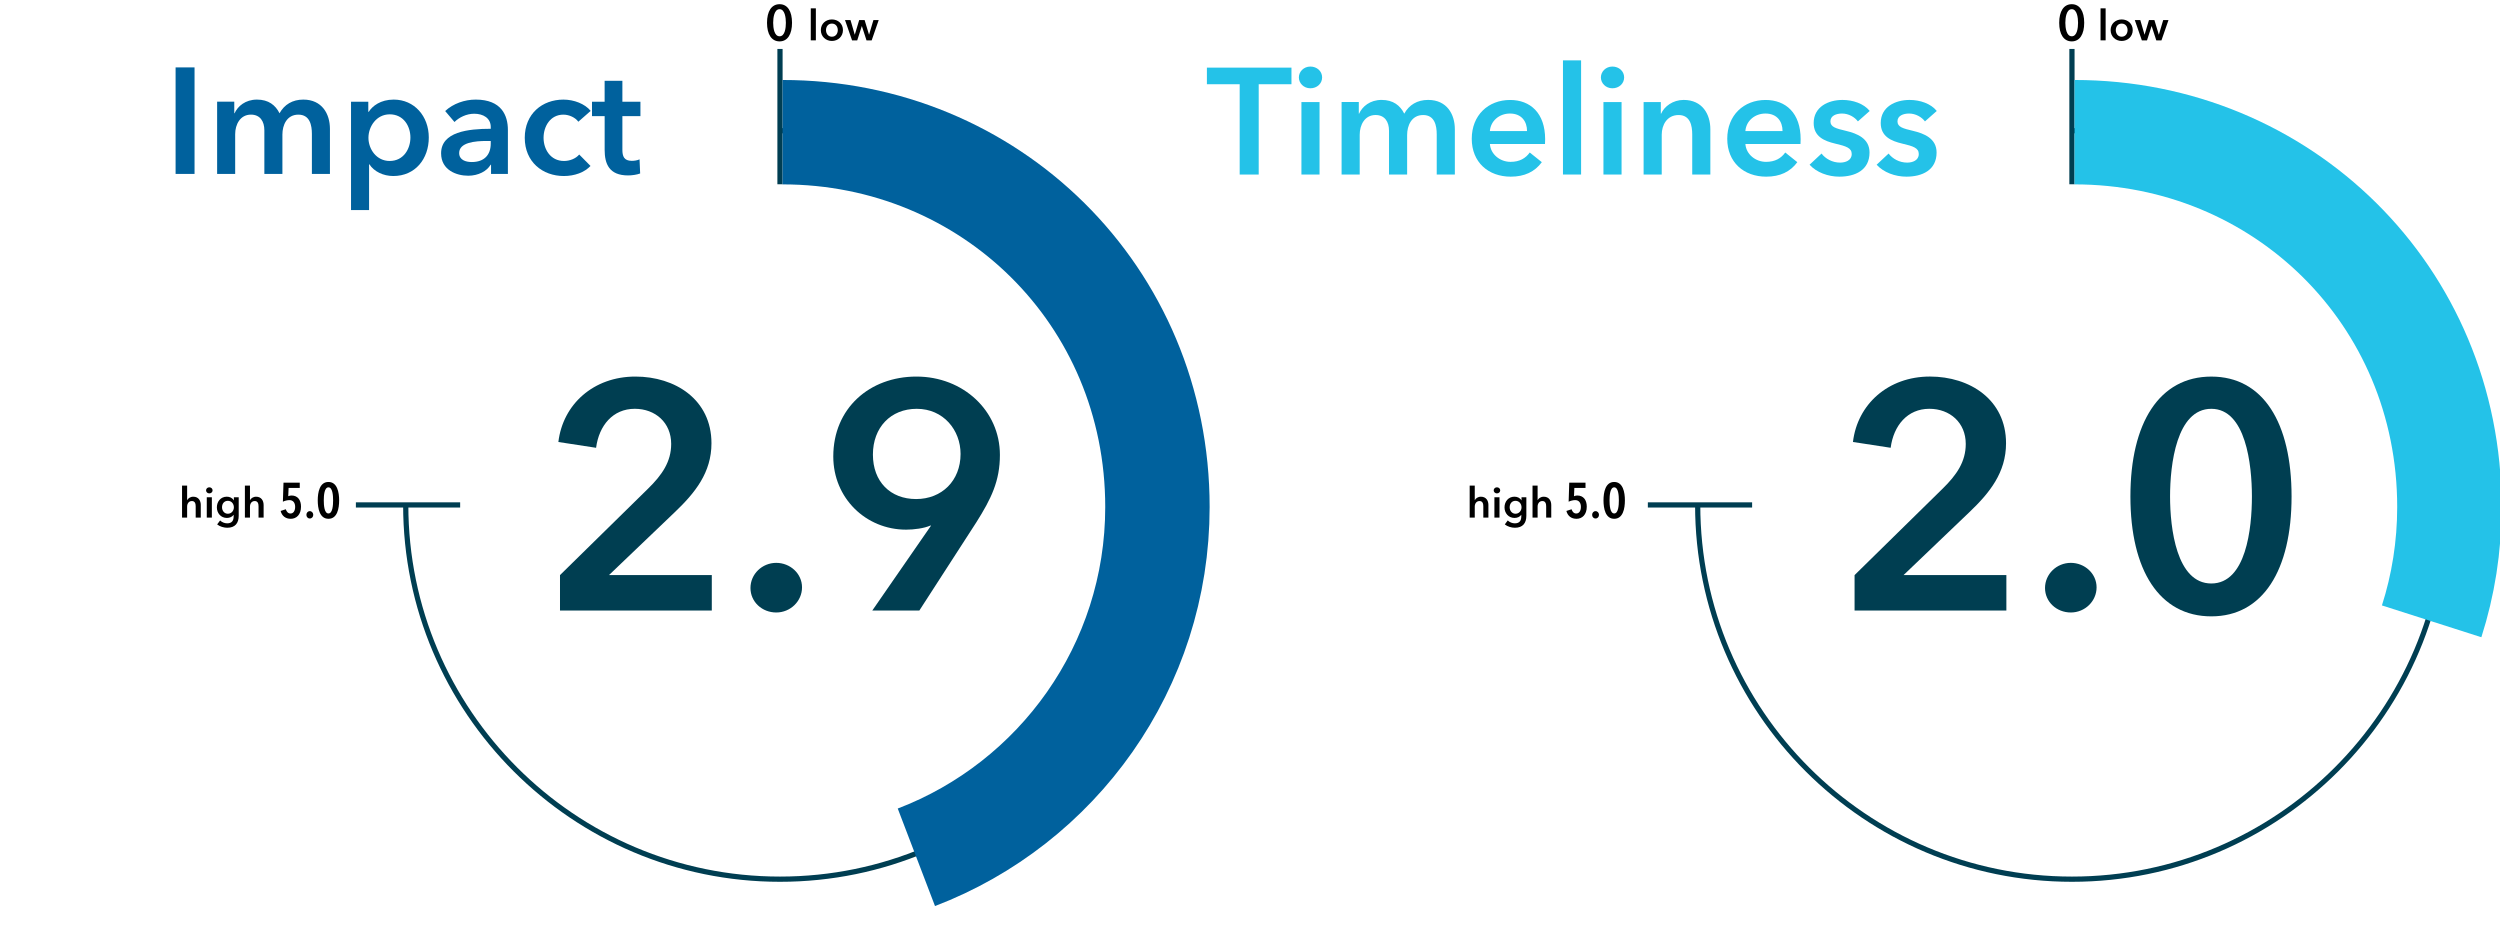 <?xml version="1.0" encoding="UTF-8"?><svg id="Layer_1" xmlns="http://www.w3.org/2000/svg" viewBox="0 0 1357.53 505.75"><defs><style>.cls-1{stroke:#00619d;}.cls-1,.cls-2,.cls-3{fill:none;}.cls-1,.cls-3{stroke-miterlimit:10;stroke-width:56.69px;}.cls-4{fill:#003e52;}.cls-4,.cls-5,.cls-2,.cls-6,.cls-7,.cls-8{stroke-width:0px;}.cls-6{fill:#24c2e8;}.cls-7{fill:#00619d;}.cls-8{fill:#003e51;}.cls-3{stroke:#24c2e8;}</style></defs><path class="cls-4" d="m423.54,478.83c-112.84,0-204.64-91.8-204.64-204.64h2.83c0,111.28,90.53,201.8,201.81,201.8s201.81-90.53,201.81-201.8-90.53-201.81-201.81-201.81v-2.83c112.84,0,204.64,91.8,204.64,204.64s-91.8,204.64-204.64,204.64h0Z"/><rect class="cls-4" x="193.25" y="272.77" width="56.62" height="2.83"/><path class="cls-4" d="m1125.09,478.83c-112.84,0-204.64-91.8-204.64-204.64h2.83c0,111.28,90.53,201.8,201.81,201.8s201.81-90.53,201.81-201.8-90.53-201.81-201.81-201.81v-2.83c112.84,0,204.64,91.8,204.64,204.64s-91.8,204.64-204.64,204.64h0Z"/><rect class="cls-4" x="894.8" y="272.77" width="56.62" height="2.83"/><rect class="cls-4" x="1123.68" y="26.58" width="2.83" height="73.48"/><rect class="cls-4" x="422.13" y="26.58" width="2.83" height="73.48"/><path class="cls-5" d="m856,281.71c-2.69,0-4.73-1.49-5.43-4.26l2.8-.92c.43,1.36,1.28,2.31,2.55,2.31,1.58,0,2.53-1.44,2.53-3.61,0-2.34-1.22-3.67-3.1-3.67-1.09,0-2.61.38-3.56.87l.33-10.32h8.83v2.85h-6.06l-.19,4.48c.52-.24,1.28-.38,1.77-.38,3.37,0,5.16,2.44,5.16,6.06,0,4.32-2.44,6.6-5.62,6.6h-.01Z"/><path class="cls-5" d="m866.4,281.55c-1.09,0-1.85-.87-1.85-1.98s.76-2.01,1.85-2.01,1.87.92,1.87,2.01-.79,1.98-1.87,1.98Z"/><path class="cls-5" d="m876.53,281.71c-4.78,0-5.81-5.59-5.81-10s1.03-10,5.81-10,5.81,5.6,5.81,10-1,10-5.81,10Zm0-17.08c-2.25,0-2.53,4.48-2.53,7.09s.27,7.09,2.53,7.09,2.53-4.45,2.53-7.09-.27-7.09-2.53-7.09Z"/><path class="cls-5" d="m157.82,281.71c-2.69,0-4.73-1.49-5.43-4.26l2.8-.92c.43,1.36,1.28,2.31,2.55,2.31,1.58,0,2.53-1.44,2.53-3.61,0-2.34-1.22-3.67-3.1-3.67-1.09,0-2.61.38-3.56.87l.33-10.32h8.83v2.85h-6.06l-.19,4.48c.52-.24,1.28-.38,1.77-.38,3.37,0,5.16,2.44,5.16,6.06,0,4.32-2.44,6.6-5.62,6.6h-.01Z"/><path class="cls-5" d="m168.23,281.55c-1.09,0-1.85-.87-1.85-1.98s.76-2.01,1.85-2.01,1.87.92,1.87,2.01-.79,1.98-1.87,1.98Z"/><path class="cls-5" d="m178.35,281.71c-4.78,0-5.81-5.59-5.81-10s1.03-10,5.81-10,5.81,5.6,5.81,10-1,10-5.81,10Zm0-17.08c-2.25,0-2.53,4.48-2.53,7.09s.27,7.09,2.53,7.09,2.53-4.45,2.53-7.09-.27-7.09-2.53-7.09Z"/><path class="cls-5" d="m423.32,22.48c-4.37,0-6.82-3.88-6.82-10.1s2.44-10.1,6.82-10.1,6.76,3.88,6.76,10.1-2.42,10.1-6.76,10.1Zm0-17.49c-2.93,0-3.48,4.7-3.48,7.39s.54,7.33,3.48,7.33,3.42-4.64,3.42-7.33-.52-7.39-3.42-7.39Z"/><path class="cls-5" d="m1124.99,22.48c-4.37,0-6.82-3.88-6.82-10.1s2.44-10.1,6.82-10.1,6.76,3.88,6.76,10.1-2.42,10.1-6.76,10.1Zm0-17.49c-2.93,0-3.48,4.7-3.48,7.39s.54,7.33,3.48,7.33,3.42-4.64,3.42-7.33-.52-7.39-3.42-7.39Z"/><path class="cls-7" d="m95.35,36.6h10.29v57.84h-10.29v-57.84Z"/><path class="cls-7" d="m179.16,69.93v24.51h-9.8v-21.73c0-4.66-1.06-10.46-7.35-10.46s-8.66,5.72-8.66,10.78v21.4h-9.8v-23.69c0-4.82-2.29-8.5-7.27-8.5-5.88,0-8.58,5.39-8.58,10.62v21.57h-9.8v-39.21h9.31v6.29h.16c1.72-3.84,5.88-7.43,12.17-7.43s10.05,3.02,12.25,7.43c2.61-4.74,7.03-7.43,12.91-7.43,10.21,0,14.46,7.84,14.46,15.85Z"/><path class="cls-7" d="m199.99,55.23v5.47h.25c1.96-3.1,6.37-6.62,13.56-6.62,11.19,0,19.04,8.99,19.04,20.59s-7.35,20.91-19.28,20.91c-5.47,0-10.46-2.45-12.99-6.37h-.16v24.84h-9.8v-58.82h9.4-.02Zm11.6,6.86c-7.19,0-11.52,6.62-11.52,12.74s4.33,12.58,11.52,12.58c7.6,0,11.27-6.62,11.27-12.75s-3.68-12.58-11.27-12.58h0Z"/><path class="cls-7" d="m266.65,89.46h-.25c-1.96,3.43-6.62,5.96-12.17,5.96-6.29,0-14.71-3.02-14.71-12.17,0-11.68,14.71-13.32,26.96-13.32v-.98c0-4.82-4.08-7.19-8.99-7.19-4.17,0-8.17,1.96-10.7,4.49l-5.06-5.96c4.41-4.08,10.62-6.21,16.58-6.21,14.05,0,17.48,8.66,17.48,16.5v23.86h-9.15v-4.98h.01Zm-.16-12.91h-2.21c-6.21,0-14.95.74-14.95,6.54,0,3.76,3.51,4.9,6.86,4.9,6.7,0,10.29-3.84,10.29-10.05v-1.39h.01Z"/><path class="cls-7" d="m314.03,66.09c-1.55-2.21-4.9-3.84-8.09-3.84-7.19,0-10.78,6.45-10.78,12.58s3.68,12.58,11.11,12.58c3.02,0,6.37-1.23,8.25-3.51l6.13,6.21c-3.27,3.51-8.66,5.47-14.46,5.47-11.6,0-21.24-7.68-21.24-20.75s9.48-20.75,21-20.75c5.72,0,11.68,2.29,14.79,6.13l-6.7,5.88h0Z"/><path class="cls-7" d="m321.46,63.07v-7.84h6.86v-11.36h9.64v11.36h9.8v7.84h-9.8v18.22c0,3.51.82,6.05,5.15,6.05,1.31,0,3.02-.25,4.17-.82l.33,7.68c-1.72.65-4.33,1.06-6.54,1.06-10.38,0-12.74-6.37-12.74-13.89v-18.3h-6.87Z"/><path class="cls-5" d="m440.26,4.53h2.76v17.38h-2.76V4.53Z"/><path class="cls-5" d="m451.73,10.56c3.33,0,6,2.32,6,5.79s-2.67,5.89-6,5.89-6-2.42-6-5.89,2.67-5.79,6-5.79Zm0,9.38c2.18,0,3.2-1.86,3.2-3.59s-1.01-3.54-3.2-3.54-3.2,1.82-3.2,3.54,1.01,3.59,3.2,3.59Z"/><path class="cls-5" d="m458.84,10.88h2.99l2.3,7.91h.05l2.37-7.91h2.94l2.39,7.91h.05l2.35-7.91h2.87l-3.82,11.04h-2.81l-2.51-7.73h-.05l-2.48,7.73h-2.8l-3.84-11.04Z"/><path class="cls-5" d="m1140.62,4.53h2.76v17.38h-2.76V4.53Z"/><path class="cls-5" d="m1152.1,10.56c3.33,0,6,2.32,6,5.79s-2.67,5.89-6,5.89-6-2.42-6-5.89,2.67-5.79,6-5.79Zm0,9.38c2.18,0,3.2-1.86,3.2-3.59s-1.01-3.54-3.2-3.54-3.2,1.82-3.2,3.54,1.01,3.59,3.2,3.59Z"/><path class="cls-5" d="m1159.21,10.88h2.99l2.3,7.91h.05l2.37-7.91h2.94l2.39,7.91h.05l2.35-7.91h2.87l-3.82,11.04h-2.81l-2.51-7.73h-.05l-2.48,7.73h-2.8l-3.84-11.04Z"/><path class="cls-5" d="m109.02,274.16v6.9h-2.76v-6.07c0-1.31-.28-2.92-2.05-2.92s-2.6,1.5-2.6,2.97v6.03h-2.76v-17.38h2.76v7.89h.05c.44-.92,1.66-1.86,3.29-1.86,2.88,0,4.07,2.21,4.07,4.46Z"/><path class="cls-5" d="m113.64,264.61c1.01,0,1.79.71,1.79,1.66s-.78,1.65-1.79,1.65-1.75-.78-1.75-1.65.74-1.66,1.75-1.66Zm-1.36,5.4h2.76v11.04h-2.76v-11.04Z"/><path class="cls-5" d="m129.62,270.02v10.05c0,3.98-1.93,6.51-6.23,6.51-1.79,0-4.05-.64-5.47-1.82l1.59-2.14c1.06,1.01,2.48,1.56,3.86,1.56,2.67,0,3.5-1.61,3.5-3.79v-.8h-.05c-.8,1.08-2.09,1.66-3.61,1.66-3.31,0-5.45-2.62-5.45-5.75s2.07-5.79,5.4-5.79c1.54,0,2.99.64,3.79,1.98h.04v-1.66h2.62Zm-9.06,5.45c0,1.75,1.17,3.5,3.15,3.5s3.29-1.66,3.29-3.5-1.26-3.52-3.27-3.52-3.17,1.56-3.17,3.52Z"/><path class="cls-5" d="m143.15,274.16v6.9h-2.76v-6.07c0-1.31-.28-2.92-2.05-2.92s-2.6,1.5-2.6,2.97v6.03h-2.76v-17.38h2.76v7.89h.04c.44-.92,1.66-1.86,3.29-1.86,2.88,0,4.07,2.21,4.07,4.46Z"/><path class="cls-5" d="m808.22,274.16v6.9h-2.76v-6.07c0-1.31-.28-2.92-2.05-2.92s-2.6,1.5-2.6,2.97v6.03h-2.76v-17.38h2.76v7.89h.05c.44-.92,1.66-1.86,3.29-1.86,2.88,0,4.07,2.21,4.07,4.46Z"/><path class="cls-5" d="m812.84,264.61c1.01,0,1.79.71,1.79,1.66s-.78,1.65-1.79,1.65-1.75-.78-1.75-1.65.74-1.66,1.75-1.66Zm-1.36,5.4h2.76v11.04h-2.76v-11.04Z"/><path class="cls-5" d="m828.83,270.02v10.05c0,3.98-1.93,6.51-6.23,6.51-1.79,0-4.05-.64-5.47-1.82l1.59-2.14c1.06,1.01,2.48,1.56,3.86,1.56,2.67,0,3.5-1.61,3.5-3.79v-.8h-.05c-.8,1.08-2.09,1.66-3.61,1.66-3.31,0-5.45-2.62-5.45-5.75s2.07-5.79,5.4-5.79c1.54,0,2.99.64,3.79,1.98h.04v-1.66h2.62Zm-9.06,5.45c0,1.75,1.17,3.5,3.15,3.5s3.29-1.66,3.29-3.5-1.26-3.52-3.27-3.52-3.17,1.56-3.17,3.52Z"/><path class="cls-5" d="m842.35,274.16v6.9h-2.76v-6.07c0-1.31-.28-2.92-2.05-2.92s-2.6,1.5-2.6,2.97v6.03h-2.76v-17.38h2.76v7.89h.04c.44-.92,1.66-1.86,3.29-1.86,2.88,0,4.07,2.21,4.07,4.46Z"/><polyline class="cls-2" points="422.13 271.91 422.13 64.01 422.13 6.78"/><line class="cls-2" x1="422.13" y1="271.91" x2="340.2" y2="19.76"/><line class="cls-2" x1="422.13" y1="271.91" x2="266.29" y2="57.42"/><line class="cls-2" x1="422.13" y1="271.91" x2="207.64" y2="116.08"/><line class="cls-2" x1="422.13" y1="271.91" x2="169.98" y2="189.99"/><line class="cls-2" x1="422.13" y1="271.91" x2="157" y2="271.91"/><line class="cls-2" x1="422.13" y1="271.91" x2="169.98" y2="353.84"/><line class="cls-2" x1="422.13" y1="271.91" x2="207.64" y2="427.75"/><polyline class="cls-2" points="422.13 271.91 301.91 437.38 266.29 486.41"/><line class="cls-2" x1="422.13" y1="271.91" x2="340.2" y2="524.07"/><line class="cls-2" x1="422.13" y1="271.91" x2="422.13" y2="537.04"/><line class="cls-2" x1="422.13" y1="271.91" x2="504.06" y2="524.07"/><line class="cls-2" x1="422.13" y1="271.91" x2="577.97" y2="486.41"/><line class="cls-2" x1="422.13" y1="271.91" x2="636.62" y2="427.75"/><line class="cls-2" x1="422.13" y1="271.91" x2="674.28" y2="353.84"/><line class="cls-2" x1="422.13" y1="271.91" x2="687.26" y2="271.91"/><line class="cls-2" x1="422.13" y1="271.91" x2="674.28" y2="189.99"/><line class="cls-2" x1="422.13" y1="271.91" x2="636.62" y2="116.08"/><line class="cls-2" x1="422.13" y1="271.91" x2="577.97" y2="57.42"/><line class="cls-2" x1="422.13" y1="271.91" x2="504.06" y2="19.76"/><path class="cls-6" d="m673.15,45.74h-17.79v-9.02h45.92v9.02h-17.79v49.04h-10.33v-49.04Z"/><path class="cls-6" d="m711.53,36.14c3.61,0,6.4,2.54,6.4,5.9s-2.79,5.9-6.4,5.9-6.23-2.79-6.23-5.9,2.62-5.9,6.23-5.9Zm-4.84,19.27h9.84v39.36h-9.84v-39.36Z"/><path class="cls-6" d="m790,70.17v24.6h-9.84v-21.81c0-4.67-1.07-10.5-7.38-10.5s-8.69,5.74-8.69,10.82v21.48h-9.84v-23.78c0-4.84-2.3-8.53-7.3-8.53-5.9,0-8.61,5.41-8.61,10.66v21.65h-9.84v-39.36h9.35v6.31h.16c1.72-3.85,5.9-7.46,12.22-7.46s10.09,3.04,12.3,7.46c2.62-4.76,7.05-7.46,12.96-7.46,10.25,0,14.51,7.87,14.51,15.91Z"/><path class="cls-6" d="m838.96,78.21h-29.93c.41,5.58,5.49,9.68,11.23,9.68,4.92,0,8.2-1.97,10.41-5.08l6.56,5.25c-3.85,5.25-9.43,7.87-16.89,7.87-12.14,0-21.16-7.79-21.16-20.58s8.94-21.07,20.83-21.07c10.99,0,19.02,7.13,19.02,21.32,0,.9,0,1.72-.08,2.62Zm-9.76-7.05c0-5.08-2.87-9.51-9.27-9.51-5.82,0-10.5,4.02-10.91,9.51h20.17Z"/><path class="cls-6" d="m848.71,32.78h9.84v61.99h-9.84v-61.99Z"/><path class="cls-6" d="m875.53,36.14c3.61,0,6.4,2.54,6.4,5.9s-2.79,5.9-6.4,5.9-6.23-2.79-6.23-5.9,2.62-5.9,6.23-5.9Zm-4.84,19.27h9.84v39.36h-9.84v-39.36Z"/><path class="cls-6" d="m892.5,55.41h9.35v6.31h.16c1.72-3.94,6.4-7.46,12.22-7.46,10.25,0,14.51,7.87,14.51,15.91v24.6h-9.84v-21.81c0-4.67-1.07-10.5-7.38-10.5s-9.18,5.41-9.18,10.66v21.65h-9.84v-39.36Z"/><path class="cls-6" d="m977.7,78.21h-29.93c.41,5.58,5.49,9.68,11.23,9.68,4.92,0,8.2-1.97,10.41-5.08l6.56,5.25c-3.85,5.25-9.43,7.87-16.89,7.87-12.14,0-21.16-7.79-21.16-20.58s8.94-21.07,20.83-21.07c10.99,0,19.02,7.13,19.02,21.32,0,.9,0,1.72-.08,2.62Zm-9.76-7.05c0-5.08-2.87-9.51-9.27-9.51-5.82,0-10.5,4.02-10.91,9.51h20.17Z"/><path class="cls-6" d="m1008.86,65.91c-1.72-2.3-5-4.26-8.61-4.26-3.12,0-6.31,1.15-6.31,4.26s3.03,3.85,8.53,5.17c5.82,1.39,12.71,4.02,12.71,11.73,0,9.59-7.79,13.12-16.4,13.12-6.07,0-12.38-2.29-16.15-6.48l6.48-6.07c2.13,2.79,5.82,4.92,10.09,4.92,2.87,0,6.31-1.15,6.31-4.67,0-3.28-3.03-4.26-9.02-5.66-5.82-1.39-11.64-3.77-11.64-11.15,0-8.77,7.87-12.55,15.66-12.55,5.66,0,11.56,1.97,14.76,5.99l-6.4,5.66Z"/><path class="cls-6" d="m1045.27,65.91c-1.72-2.3-5-4.26-8.61-4.26-3.12,0-6.31,1.15-6.31,4.26s3.03,3.85,8.53,5.17c5.82,1.39,12.71,4.02,12.71,11.73,0,9.59-7.79,13.12-16.4,13.12-6.07,0-12.38-2.29-16.15-6.48l6.48-6.07c2.13,2.79,5.82,4.92,10.09,4.92,2.87,0,6.31-1.15,6.31-4.67,0-3.28-3.03-4.26-9.02-5.66-5.82-1.39-11.64-3.77-11.64-11.15,0-8.77,7.87-12.55,15.66-12.55,5.66,0,11.56,1.97,14.76,5.99l-6.4,5.66Z"/><polyline class="cls-2" points="1124.96 272.77 1124.96 64.86 1124.96 7.64"/><line class="cls-2" x1="1124.96" y1="272.77" x2="1043.03" y2="20.62"/><line class="cls-2" x1="1124.96" y1="272.77" x2="969.12" y2="58.28"/><line class="cls-2" x1="1124.96" y1="272.77" x2="910.47" y2="116.93"/><line class="cls-2" x1="1124.96" y1="272.77" x2="872.81" y2="190.84"/><line class="cls-2" x1="1124.96" y1="272.77" x2="859.83" y2="272.77"/><line class="cls-2" x1="1124.96" y1="272.77" x2="872.81" y2="354.7"/><line class="cls-2" x1="1124.96" y1="272.77" x2="910.47" y2="428.61"/><line class="cls-2" x1="1124.96" y1="272.77" x2="969.12" y2="487.26"/><line class="cls-2" x1="1124.96" y1="272.77" x2="1043.03" y2="524.92"/><line class="cls-2" x1="1124.96" y1="272.77" x2="1124.96" y2="537.9"/><line class="cls-2" x1="1119.63" y1="275.24" x2="1201.56" y2="527.39"/><line class="cls-2" x1="1124.96" y1="272.77" x2="1280.8" y2="487.26"/><line class="cls-2" x1="1124.96" y1="272.77" x2="1339.45" y2="428.61"/><polyline class="cls-2" points="1124.96 272.77 1320.73 336.38 1377.11 354.7"/><line class="cls-2" x1="1124.96" y1="272.77" x2="1390.09" y2="272.77"/><line class="cls-2" x1="1124.96" y1="272.77" x2="1377.11" y2="190.84"/><line class="cls-2" x1="1124.96" y1="272.77" x2="1339.45" y2="116.93"/><line class="cls-2" x1="1124.96" y1="272.77" x2="1280.8" y2="58.28"/><line class="cls-2" x1="1124.96" y1="272.77" x2="1206.89" y2="20.62"/><path class="cls-8" d="m1007.05,312.29l47.78-46.9c7.7-7.52,12.6-14.7,12.6-24.33,0-11.55-8.58-19.08-19.78-19.08-11.9,0-19.42,9.1-21,21.17l-20.48-3.15c2.45-20.48,19.08-35.53,41.83-35.53,21.53,0,41.3,12.43,41.3,36.23,0,15.92-8.92,26.95-19.95,37.45l-35.7,34.13h55.83v19.25h-82.43v-19.25Z"/><path class="cls-8" d="m1124.47,305.64c7.53,0,14,5.78,14,13.3s-6.3,13.65-14,13.65-14-5.77-14-13.3,6.3-13.65,14-13.65Z"/><path class="cls-8" d="m1200.77,334.69c-28.18,0-43.93-25.03-43.93-65.1s15.75-65.1,43.93-65.1,43.58,25.03,43.58,65.1-15.58,65.1-43.58,65.1Zm0-112.7c-18.9,0-22.4,30.28-22.4,47.6s3.5,47.25,22.4,47.25,22.05-29.93,22.05-47.25-3.33-47.6-22.05-47.6Z"/><path class="cls-8" d="m304.08,312.29l47.78-46.9c7.7-7.53,12.6-14.7,12.6-24.33,0-11.55-8.58-19.08-19.78-19.08-11.9,0-19.42,9.1-21,21.18l-20.48-3.15c2.45-20.48,19.08-35.53,41.83-35.53,21.53,0,41.3,12.42,41.3,36.22,0,15.93-8.92,26.95-19.95,37.45l-35.7,34.13h55.83v19.25h-82.43v-19.25Z"/><path class="cls-8" d="m421.51,305.64c7.53,0,14,5.78,14,13.3s-6.3,13.65-14,13.65-14-5.77-14-13.3,6.3-13.65,14-13.65Z"/><path class="cls-8" d="m473.65,331.54l31.85-46.03-.17-.18c-3.5,1.58-9.1,2.28-13.3,2.28-21.88,0-39.55-17.15-39.55-39.73,0-26.25,19.78-43.4,45.15-43.4s45.33,18.55,45.33,42.53c0,14.18-4.73,23.8-12.78,36.58l-30.98,47.95h-25.55Zm24.15-109.55c-14.17,0-23.8,10.15-23.8,24.85s9.45,24.15,23.45,24.15,24.15-9.97,24.15-24.5c0-12.95-9.28-24.5-23.8-24.5Z"/><path class="cls-3" d="m1126.51,71.78c112.41,0,203.54,88.44,203.54,203.54,0,21.65-3.38,42.5-9.64,62.07"/><path class="cls-1" d="m424.96,71.78c112.41,0,203.54,88.44,203.54,203.54,0,86.82-54.36,160.95-130.9,190.2"/></svg>